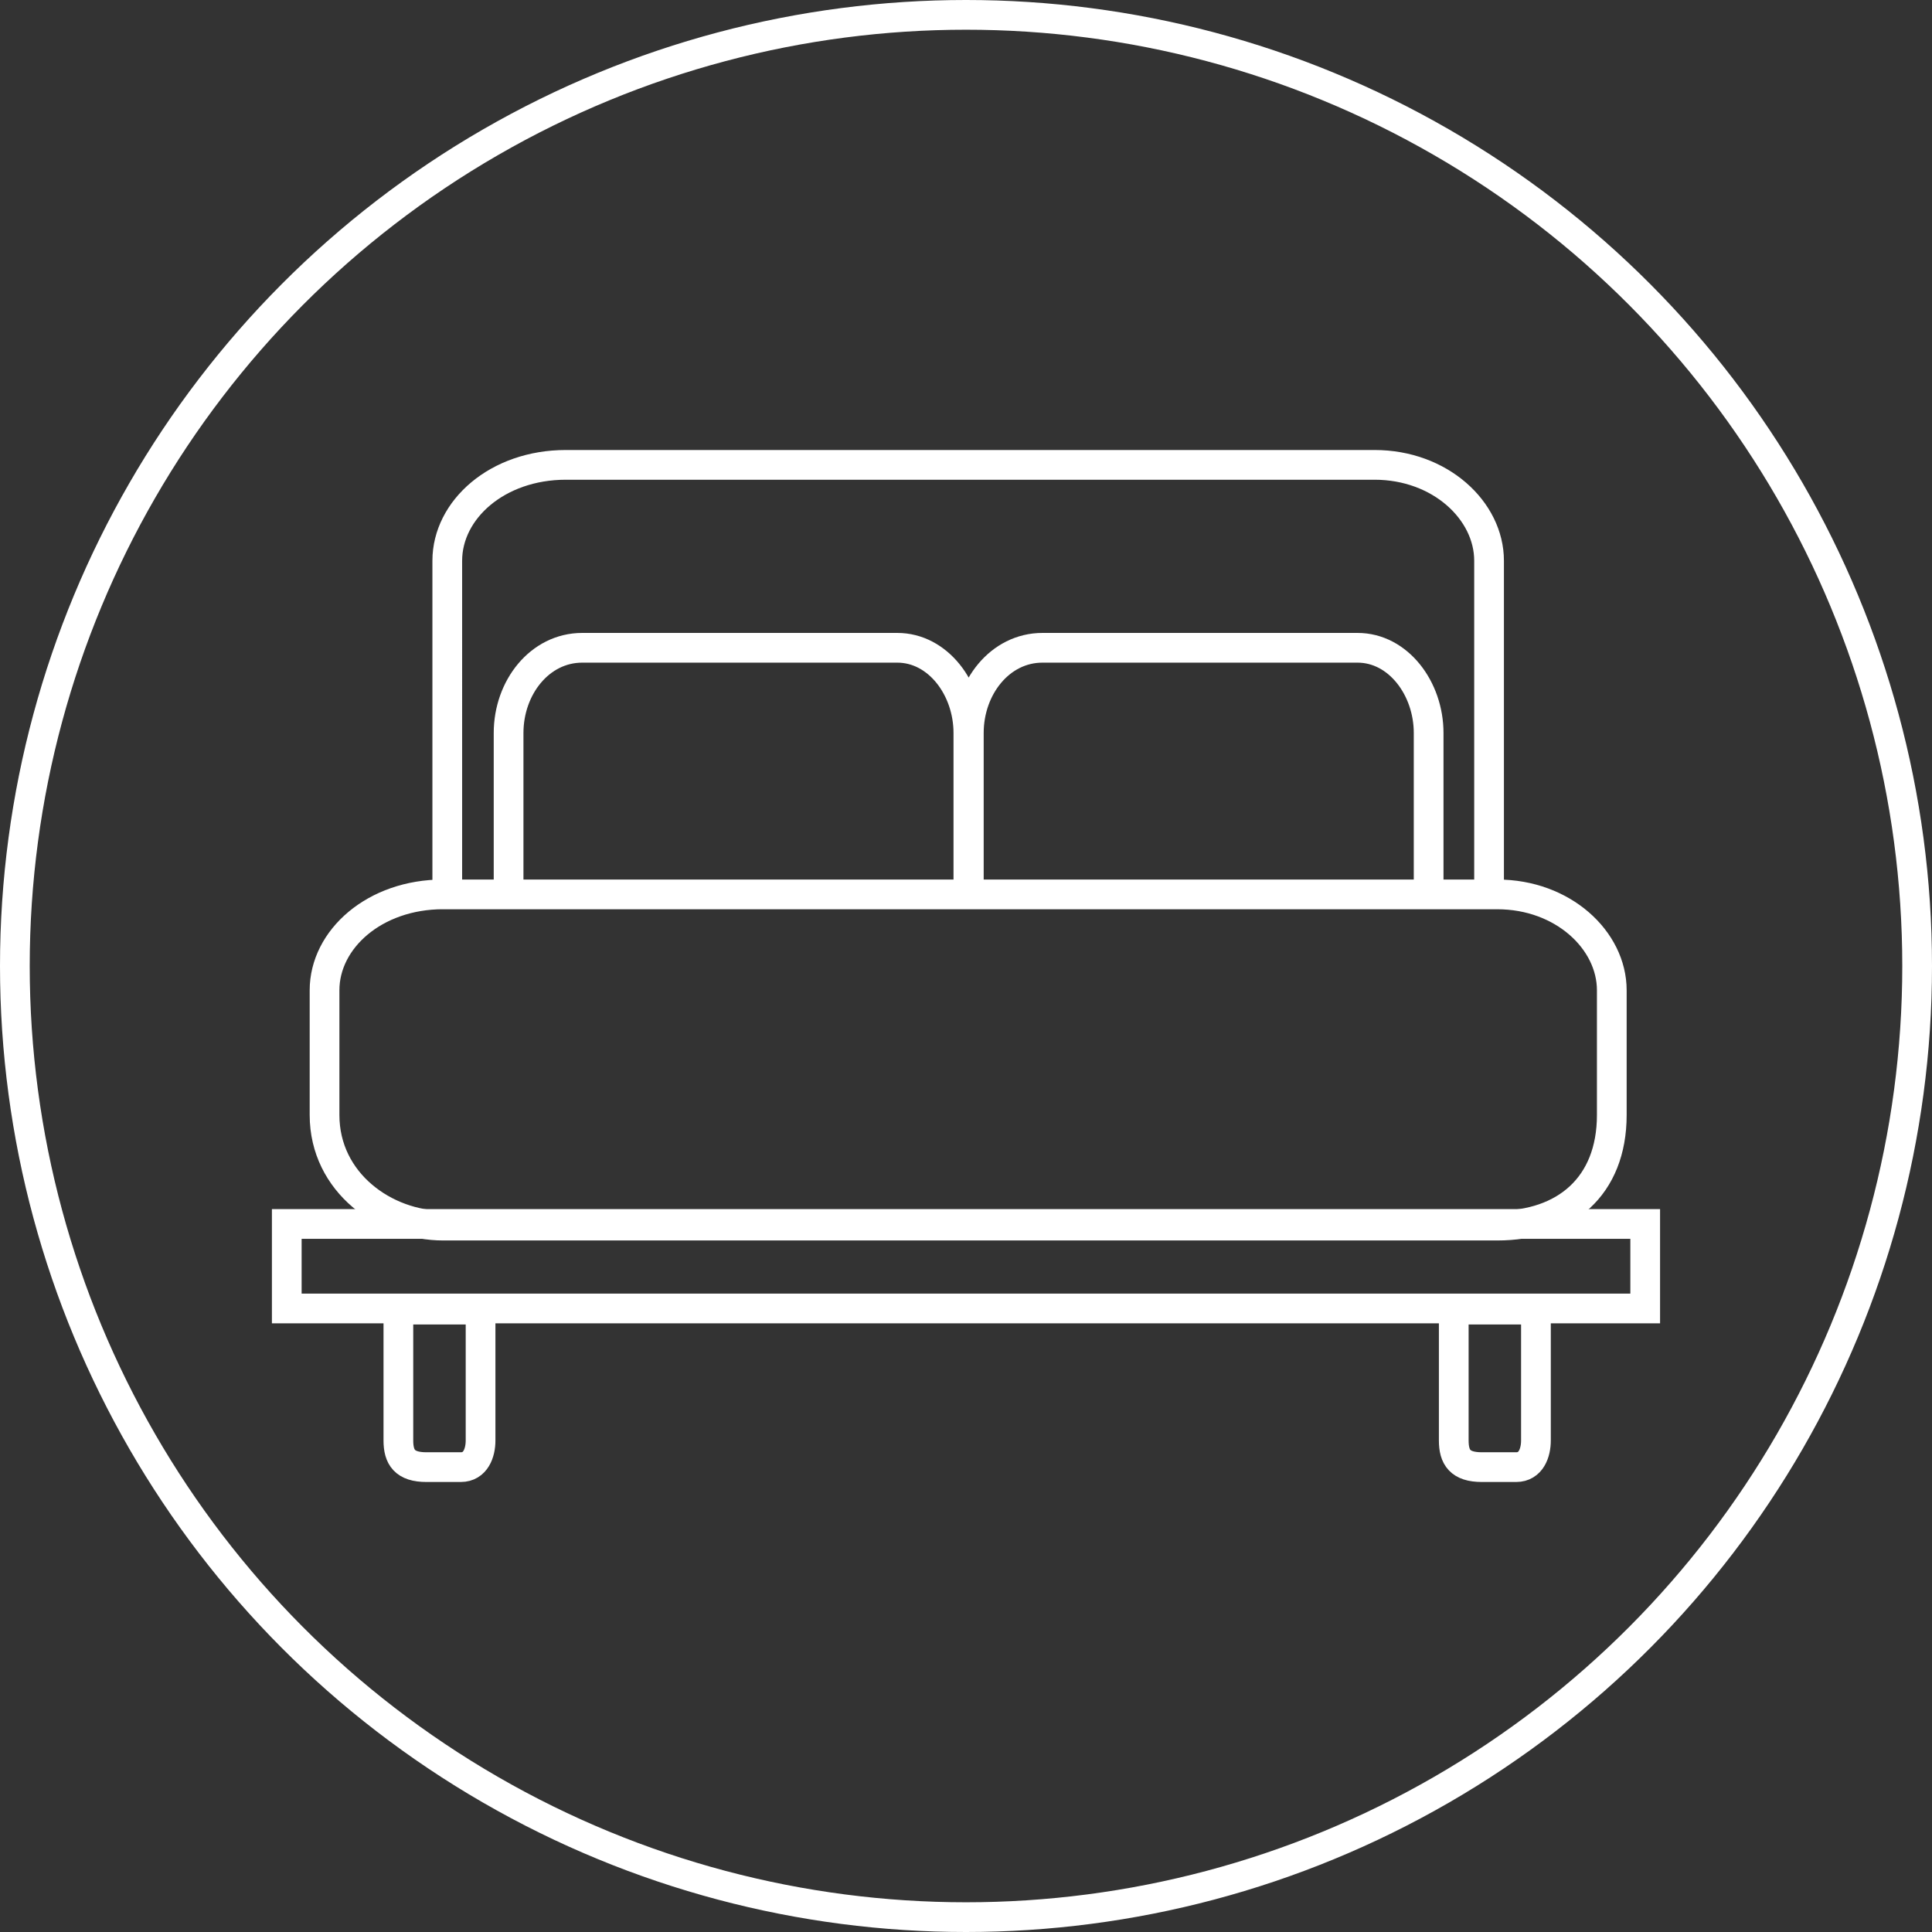 <svg xmlns="http://www.w3.org/2000/svg" width="65" height="65" fill="none" stroke="#fff" xmlns:v="https://vecta.io/nano"><rect width="100%" height="100%" fill="#333333" stroke="none"/><circle cx="32.5" cy="32.5" r="32"/><path d="M55.352 41.179H9.648v2.843h45.703v-2.843z"/><path d="M14.908 30.091h35.468c2.204 0 3.851 1.537 3.851 3.226v4.195c0 2.413-1.585 3.722-3.851 3.722H14.908c-1.933 0-3.989-1.432-3.989-3.722v-4.196c0-1.72 1.686-3.226 3.989-3.226zm17.687-.011v-5.42c0-1.528 1.047-2.866 2.477-2.866h10.602c1.368 0 2.391 1.366 2.391 2.866v5.42m-30.954 0v-5.42c0-1.528 1.047-2.866 2.477-2.866h10.601c1.369 0 2.391 1.366 2.391 2.866v5.42m-17.532 0V18.866c0-1.72 1.686-3.226 3.989-3.226h27.21c2.204 0 3.851 1.537 3.851 3.226V30.08M48.91 48.464V44.06h2.765v4.404c0 .412-.165.896-.666.896h-1.152c-.735 0-.947-.331-.947-.896zm-35.507 0V44.06h2.765v4.404c0 .412-.165.896-.666.896H14.35c-.735 0-.947-.331-.947-.896z"/></svg>